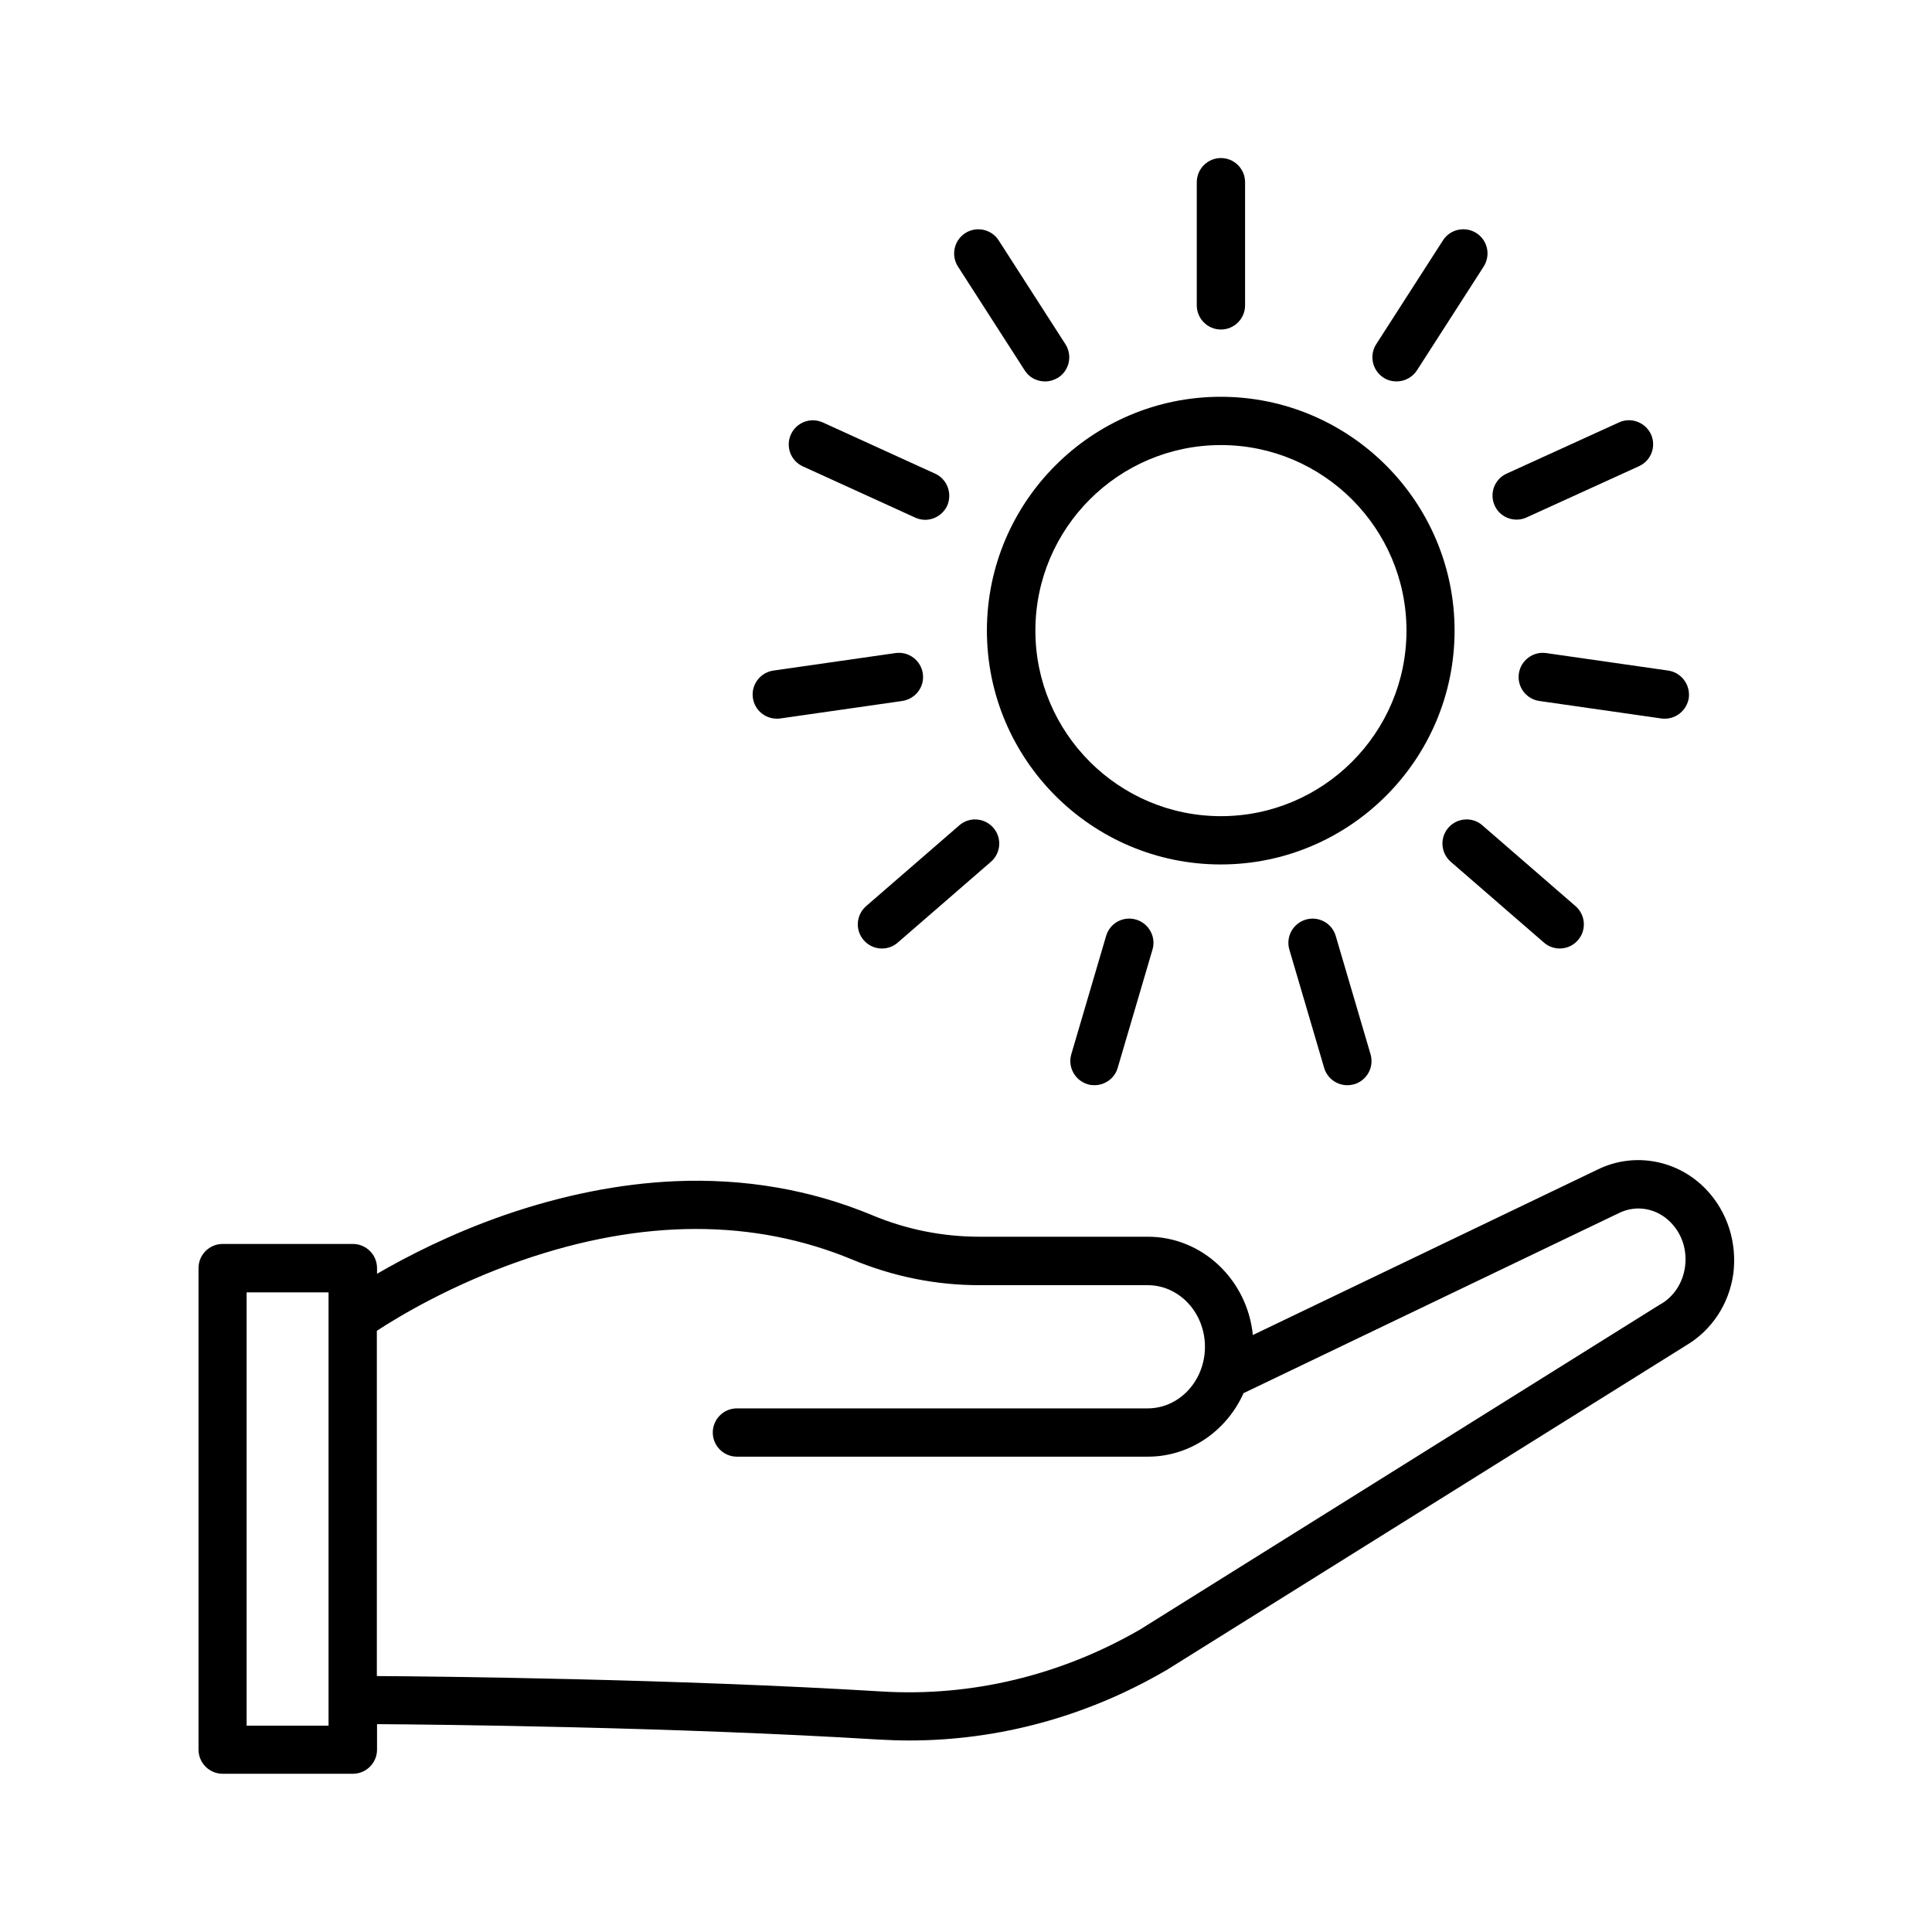 <?xml version="1.0" encoding="UTF-8"?>
<!-- Uploaded to: ICON Repo, www.svgrepo.com, Generator: ICON Repo Mixer Tools -->
<svg fill="#000000" width="800px" height="800px" version="1.1" viewBox="144 144 512 512" xmlns="http://www.w3.org/2000/svg">
 <g>
  <path d="m405.54 311.12c0 34.16 27.809 61.969 61.969 61.969 34.16 0 61.969-27.809 61.969-61.969s-27.809-61.969-61.969-61.969c-34.156 0-61.969 27.812-61.969 61.969zm62.02-49.172c27.105 0 49.172 22.066 49.172 49.172s-22.066 49.172-49.172 49.172c-27.105 0-49.172-22.066-49.172-49.172 0-27.102 22.016-49.172 49.172-49.172z"/>
  <path d="m461.16 192.28v32.648c0 3.527 2.871 6.398 6.398 6.398s6.398-2.871 6.398-6.398v-32.648c0-3.527-2.871-6.398-6.398-6.398s-6.398 2.871-6.398 6.398z"/>
  <path d="m408.66 207.7c-1.914-2.973-5.894-3.828-8.867-1.914s-3.828 5.894-1.914 8.867l17.684 27.508c1.211 1.914 3.273 2.922 5.391 2.922 1.211 0 2.367-0.352 3.477-1.008 2.973-1.914 3.828-5.894 1.914-8.867z"/>
  <path d="m391.79 269.51-29.727-13.551c-3.223-1.461-7.004-0.051-8.465 3.176-1.461 3.223-0.051 7.004 3.176 8.465l29.727 13.551c0.855 0.402 1.762 0.605 2.672 0.605 2.418 0 4.734-1.41 5.844-3.727 1.41-3.281 0-7.059-3.227-8.52z"/>
  <path d="m388.56 322.51c-0.504-3.477-3.727-5.945-7.254-5.441l-32.344 4.637c-3.477 0.504-5.945 3.727-5.441 7.254 0.453 3.176 3.176 5.492 6.348 5.492 0.301 0 0.605 0 0.906-0.051l32.344-4.637c3.527-0.551 5.945-3.777 5.441-7.254z"/>
  <path d="m372.89 393.15c1.258 1.461 3.023 2.215 4.836 2.215 1.461 0 2.973-0.504 4.18-1.562l24.688-21.41c2.672-2.316 2.973-6.348 0.656-9.02s-6.348-2.973-9.02-0.656l-24.688 21.41c-2.668 2.32-2.973 6.352-0.652 9.023z"/>
  <path d="m437.13 392.04-9.219 31.336c-1.008 3.375 0.957 6.953 4.332 7.961 0.605 0.203 1.211 0.25 1.812 0.25 2.769 0 5.34-1.812 6.144-4.586l9.219-31.336c1.008-3.375-0.957-6.953-4.332-7.961-3.422-1.004-6.949 0.91-7.957 4.336z"/>
  <path d="m490.03 387.71c-3.375 1.008-5.34 4.535-4.332 7.961l9.219 31.336c0.805 2.769 3.375 4.586 6.144 4.586 0.605 0 1.211-0.102 1.812-0.25 3.375-1.008 5.34-4.535 4.332-7.961l-9.219-31.336c-1.004-3.43-4.578-5.344-7.957-4.336z"/>
  <path d="m527.82 363.37c-2.316 2.672-2.016 6.699 0.656 9.02l24.688 21.41c1.211 1.059 2.719 1.562 4.18 1.562 1.812 0 3.578-0.754 4.836-2.215 2.316-2.672 2.016-6.699-0.656-9.02l-24.688-21.41c-2.617-2.32-6.699-2.016-9.016 0.652z"/>
  <path d="m586.11 321.71-32.344-4.637c-3.477-0.504-6.75 1.914-7.254 5.441-0.504 3.477 1.914 6.75 5.441 7.254l32.344 4.637c0.301 0.051 0.605 0.051 0.906 0.051 3.125 0 5.844-2.316 6.348-5.492 0.453-3.477-1.965-6.75-5.441-7.254z"/>
  <path d="m573.01 255.96-29.727 13.551c-3.223 1.461-4.637 5.238-3.176 8.465 1.059 2.367 3.375 3.727 5.844 3.727 0.906 0 1.812-0.203 2.672-0.605l29.727-13.551c3.223-1.461 4.637-5.238 3.176-8.465-1.516-3.172-5.293-4.633-8.516-3.121z"/>
  <path d="m535.27 205.78c-2.973-1.914-6.953-1.059-8.867 1.914l-17.684 27.508c-1.914 2.973-1.059 6.953 1.914 8.867 1.059 0.707 2.266 1.008 3.477 1.008 2.117 0 4.18-1.059 5.391-2.922l17.684-27.508c1.918-3.023 1.059-6.953-1.914-8.867z"/>
  <path d="m596.18 459.25c-7.457-7.859-18.992-10.027-28.617-5.391l-91.543 43.934c-1.461-14.609-13.402-26.047-27.809-26.047h-44.586c-9.824 0-19.445-1.914-28.566-5.742-16.223-6.75-33.805-9.773-52.246-8.969-14.609 0.656-29.773 3.68-45.09 8.969-14.359 4.988-26.098 11.082-33.805 15.566v-1.512c0-3.527-2.871-6.398-6.398-6.398h-34.512c-3.527 0-6.398 2.871-6.398 6.398v127.61c0 3.527 2.871 6.398 6.398 6.398h34.512c3.527 0 6.398-2.871 6.398-6.398v-6.75c15.922 0.102 78.543 0.754 132.91 4.082 2.719 0.152 5.391 0.25 8.113 0.25 23.629 0 46.906-6.297 67.812-18.438 0.051-0.051 0.102-0.051 0.203-0.102l137.79-86.102c6.852-4.031 11.438-10.934 12.594-18.992 1.051-8.266-1.52-16.426-7.16-22.371zm-365.11 142.07h-21.715v-114.82h21.715zm359.47-121.52c-0.605 4.231-2.973 7.809-6.449 9.824-0.051 0.051-0.102 0.051-0.203 0.102l-137.74 86.102c-21.059 12.191-44.789 17.887-68.57 16.426-54.766-3.324-117.79-3.981-133.71-4.082v-91.492c5.594-3.68 19.699-12.191 38.34-18.641 31.992-11.082 61.566-11.133 87.863-0.152 10.73 4.434 21.965 6.699 33.504 6.699h44.586c8.363 0 15.164 7.305 15.164 16.324 0 9.02-6.801 16.324-15.164 16.324h-108.87c-3.527 0-6.398 2.871-6.398 6.398 0 3.527 2.871 6.398 6.398 6.398h108.92c11.184 0 20.906-6.902 25.34-16.828l99.555-47.762c4.684-2.266 10.125-1.211 13.805 2.672 2.922 3.074 4.234 7.305 3.629 11.688z"/>
 </g>
</svg>